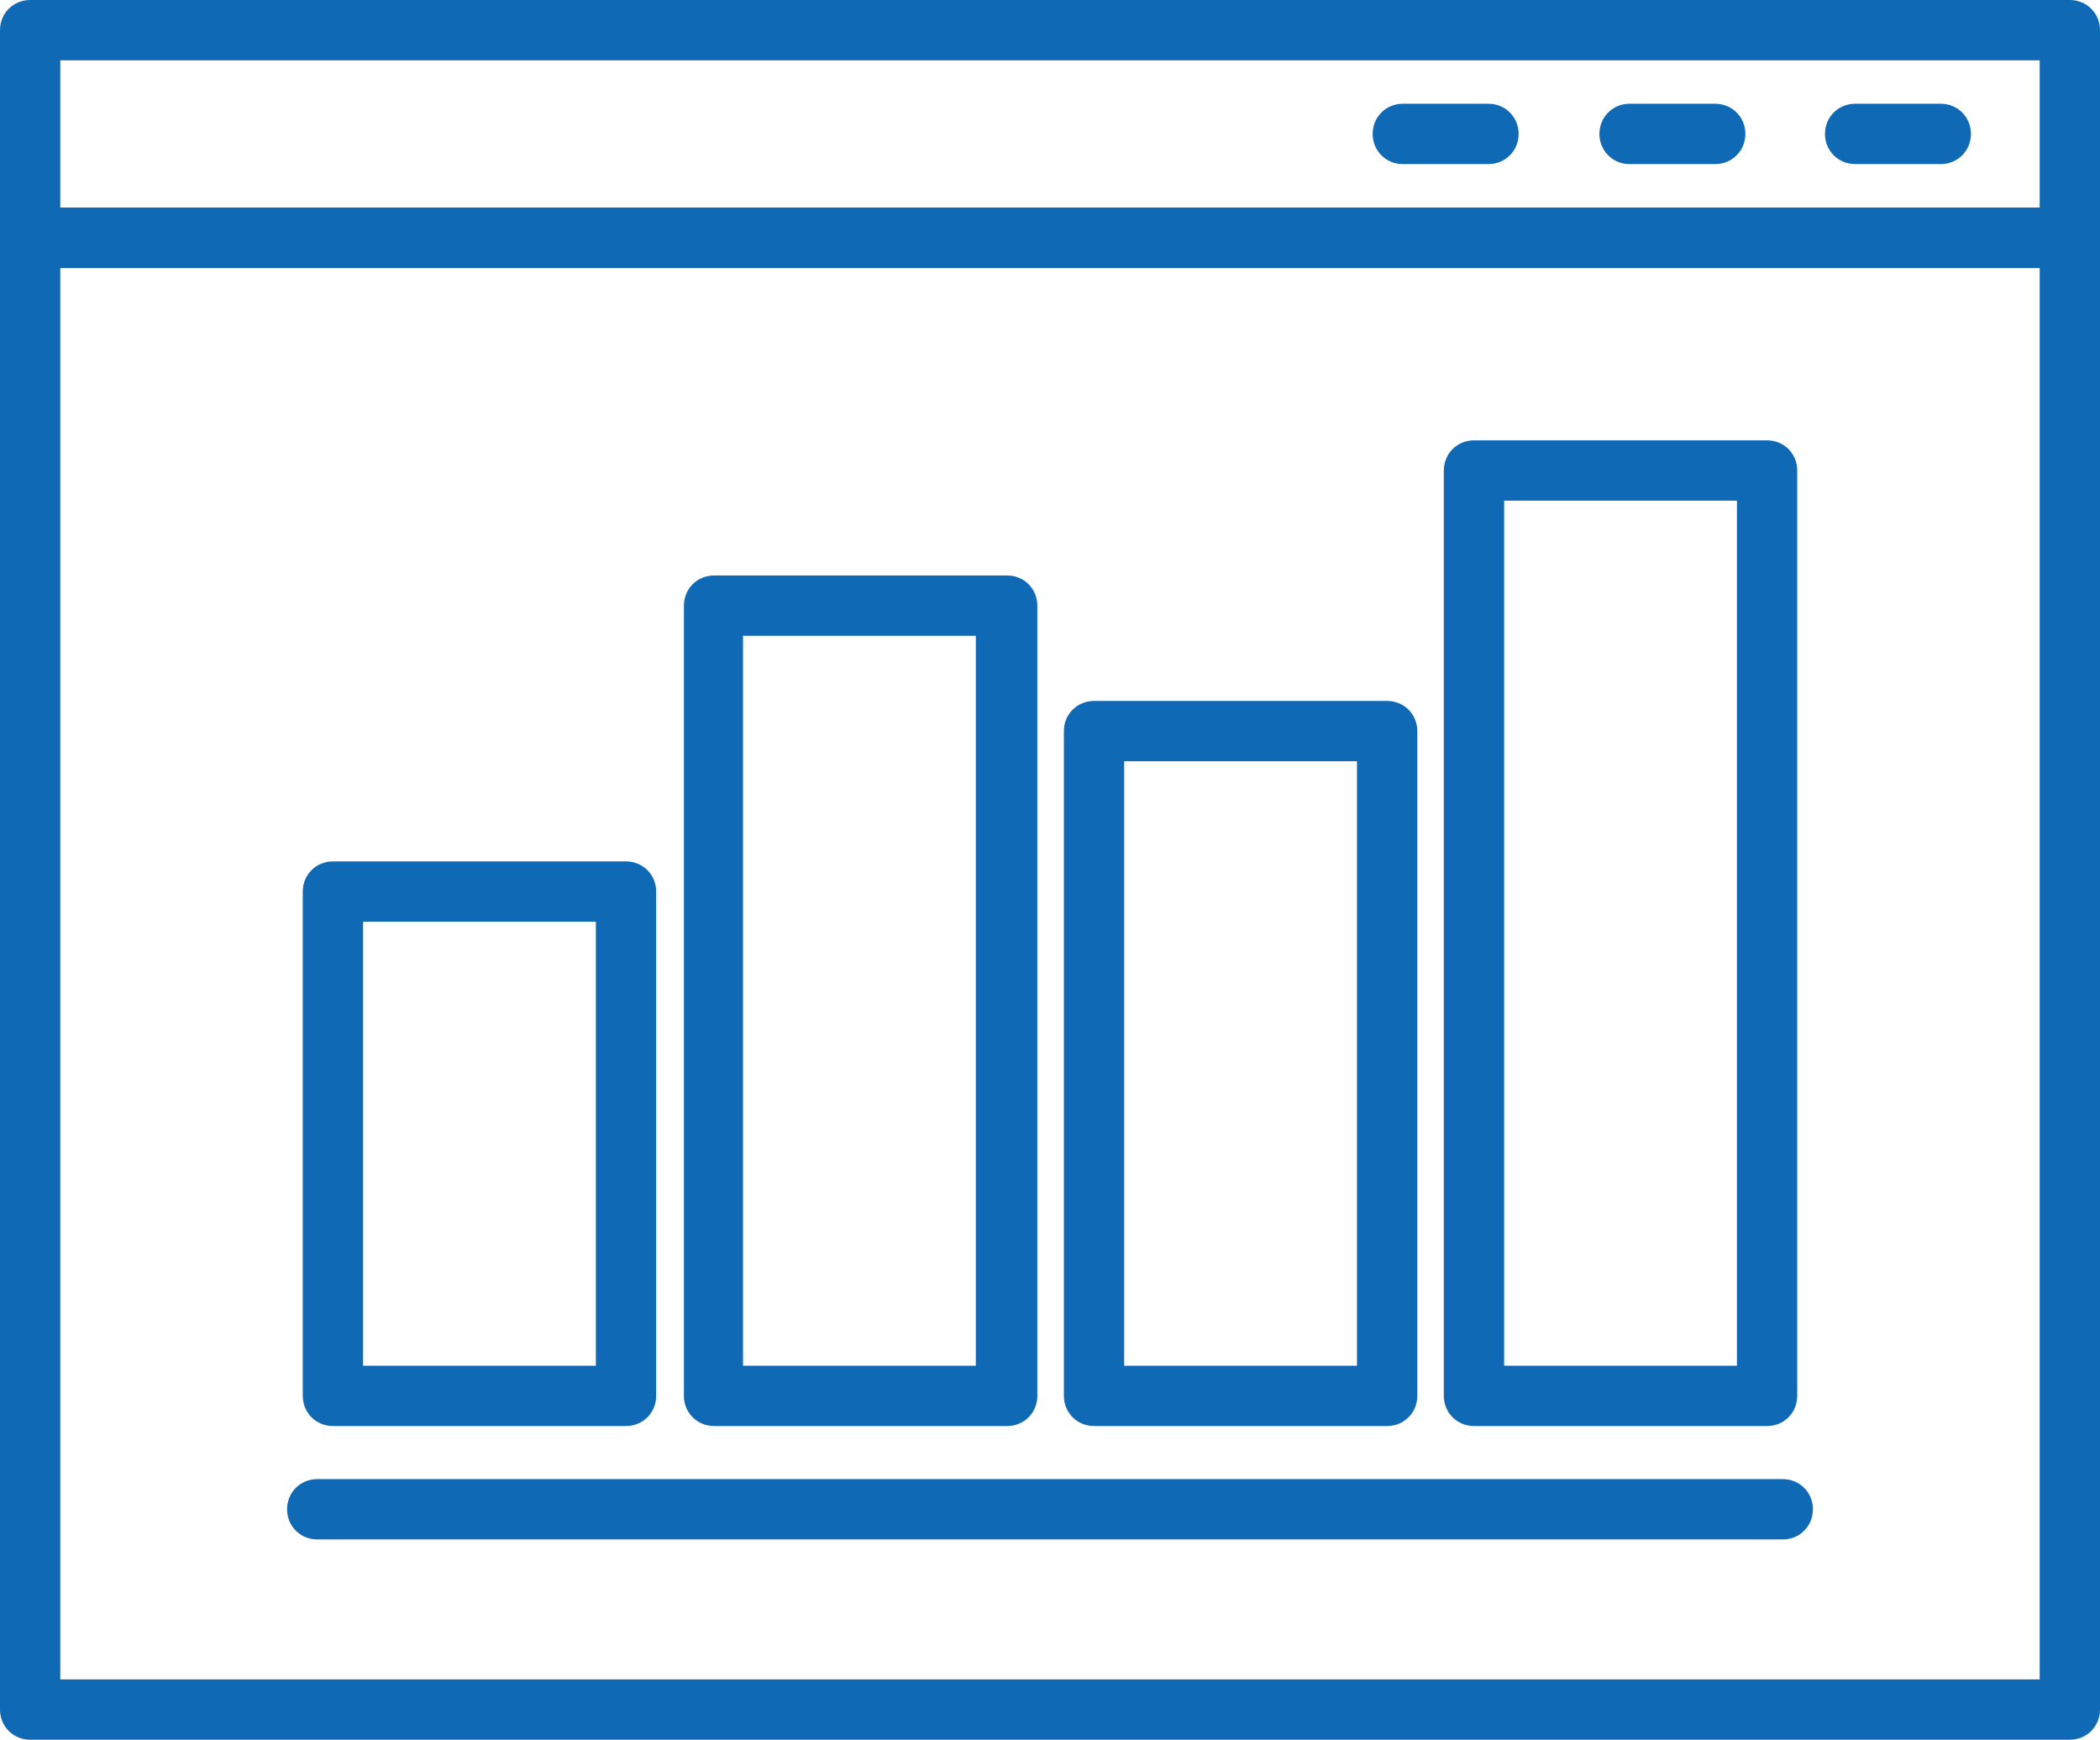 <?xml version="1.0" encoding="UTF-8"?>
<svg id="Capa_2" xmlns="http://www.w3.org/2000/svg" viewBox="0 0 17.41 14.42">
  <defs>
    <style>
      .cls-1 {
        fill: #0f69b4;
      }
    </style>
  </defs>
  <g id="Layer_2">
    <g>
      <g>
        <path class="cls-1" d="M14.78,12.76H2.63c-.14,0-.25-.11-.25-.25s.11-.25.25-.25h12.15c.14,0,.25.11.25.25s-.11.25-.25.25Z" />
        <path class="cls-1" d="M5.19,11.82h-2.43c-.14,0-.25-.11-.25-.25v-4.18c0-.14.11-.25.25-.25h2.43c.14,0,.25.11.25.25v4.18c0,.14-.11.25-.25.25ZM3.01,11.32h1.93v-3.68h-1.93v3.68Z" />
        <path class="cls-1" d="M8.35,11.82h-2.43c-.14,0-.25-.11-.25-.25v-6.55c0-.14.11-.25.25-.25h2.43c.14,0,.25.11.25.25v6.55c0,.14-.11.25-.25.25ZM6.16,11.32h1.93v-6.05h-1.93v6.05Z" />
        <path class="cls-1" d="M11.5,11.82h-2.43c-.14,0-.25-.11-.25-.25v-5.51c0-.14.11-.25.25-.25h2.43c.14,0,.25.11.25.25v5.51c0,.14-.11.25-.25.25ZM9.32,11.32h1.93v-5.01h-1.93v5.01Z" />
        <path class="cls-1" d="M14.65,11.82h-2.43c-.14,0-.25-.11-.25-.25V3.9c0-.14.11-.25.25-.25h2.43c.14,0,.25.11.25.25v7.67c0,.14-.11.25-.25.25ZM12.47,11.32h1.93v-7.17h-1.93v7.17Z" />
      </g>
      <path class="cls-1" d="M17.16,14.42H.25c-.14,0-.25-.11-.25-.25V1.97c0-.14.11-.25.25-.25h16.91c.14,0,.25.11.25.25v12.2c0,.14-.11.25-.25.25ZM.5,13.92h16.41V2.22H.5v11.7Z" />
      <path class="cls-1" d="M17.16,2.22H.25c-.14,0-.25-.11-.25-.25V.25c0-.14.11-.25.25-.25h16.91c.14,0,.25.11.25.25v1.72c0,.14-.11.25-.25.25ZM.5,1.72h16.41V.5H.5v1.22Z" />
      <g>
        <path class="cls-1" d="M16.09,1.36h-.71c-.14,0-.25-.11-.25-.25s.11-.25.25-.25h.71c.14,0,.25.11.25.25s-.11.25-.25.25Z" />
        <path class="cls-1" d="M14.22,1.36h-.71c-.14,0-.25-.11-.25-.25s.11-.25.25-.25h.71c.14,0,.25.11.25.25s-.11.25-.25.25Z" />
        <path class="cls-1" d="M12.34,1.36h-.71c-.14,0-.25-.11-.25-.25s.11-.25.25-.25h.71c.14,0,.25.11.25.25s-.11.25-.25.25Z" />
      </g>
    </g>
  </g>
</svg>